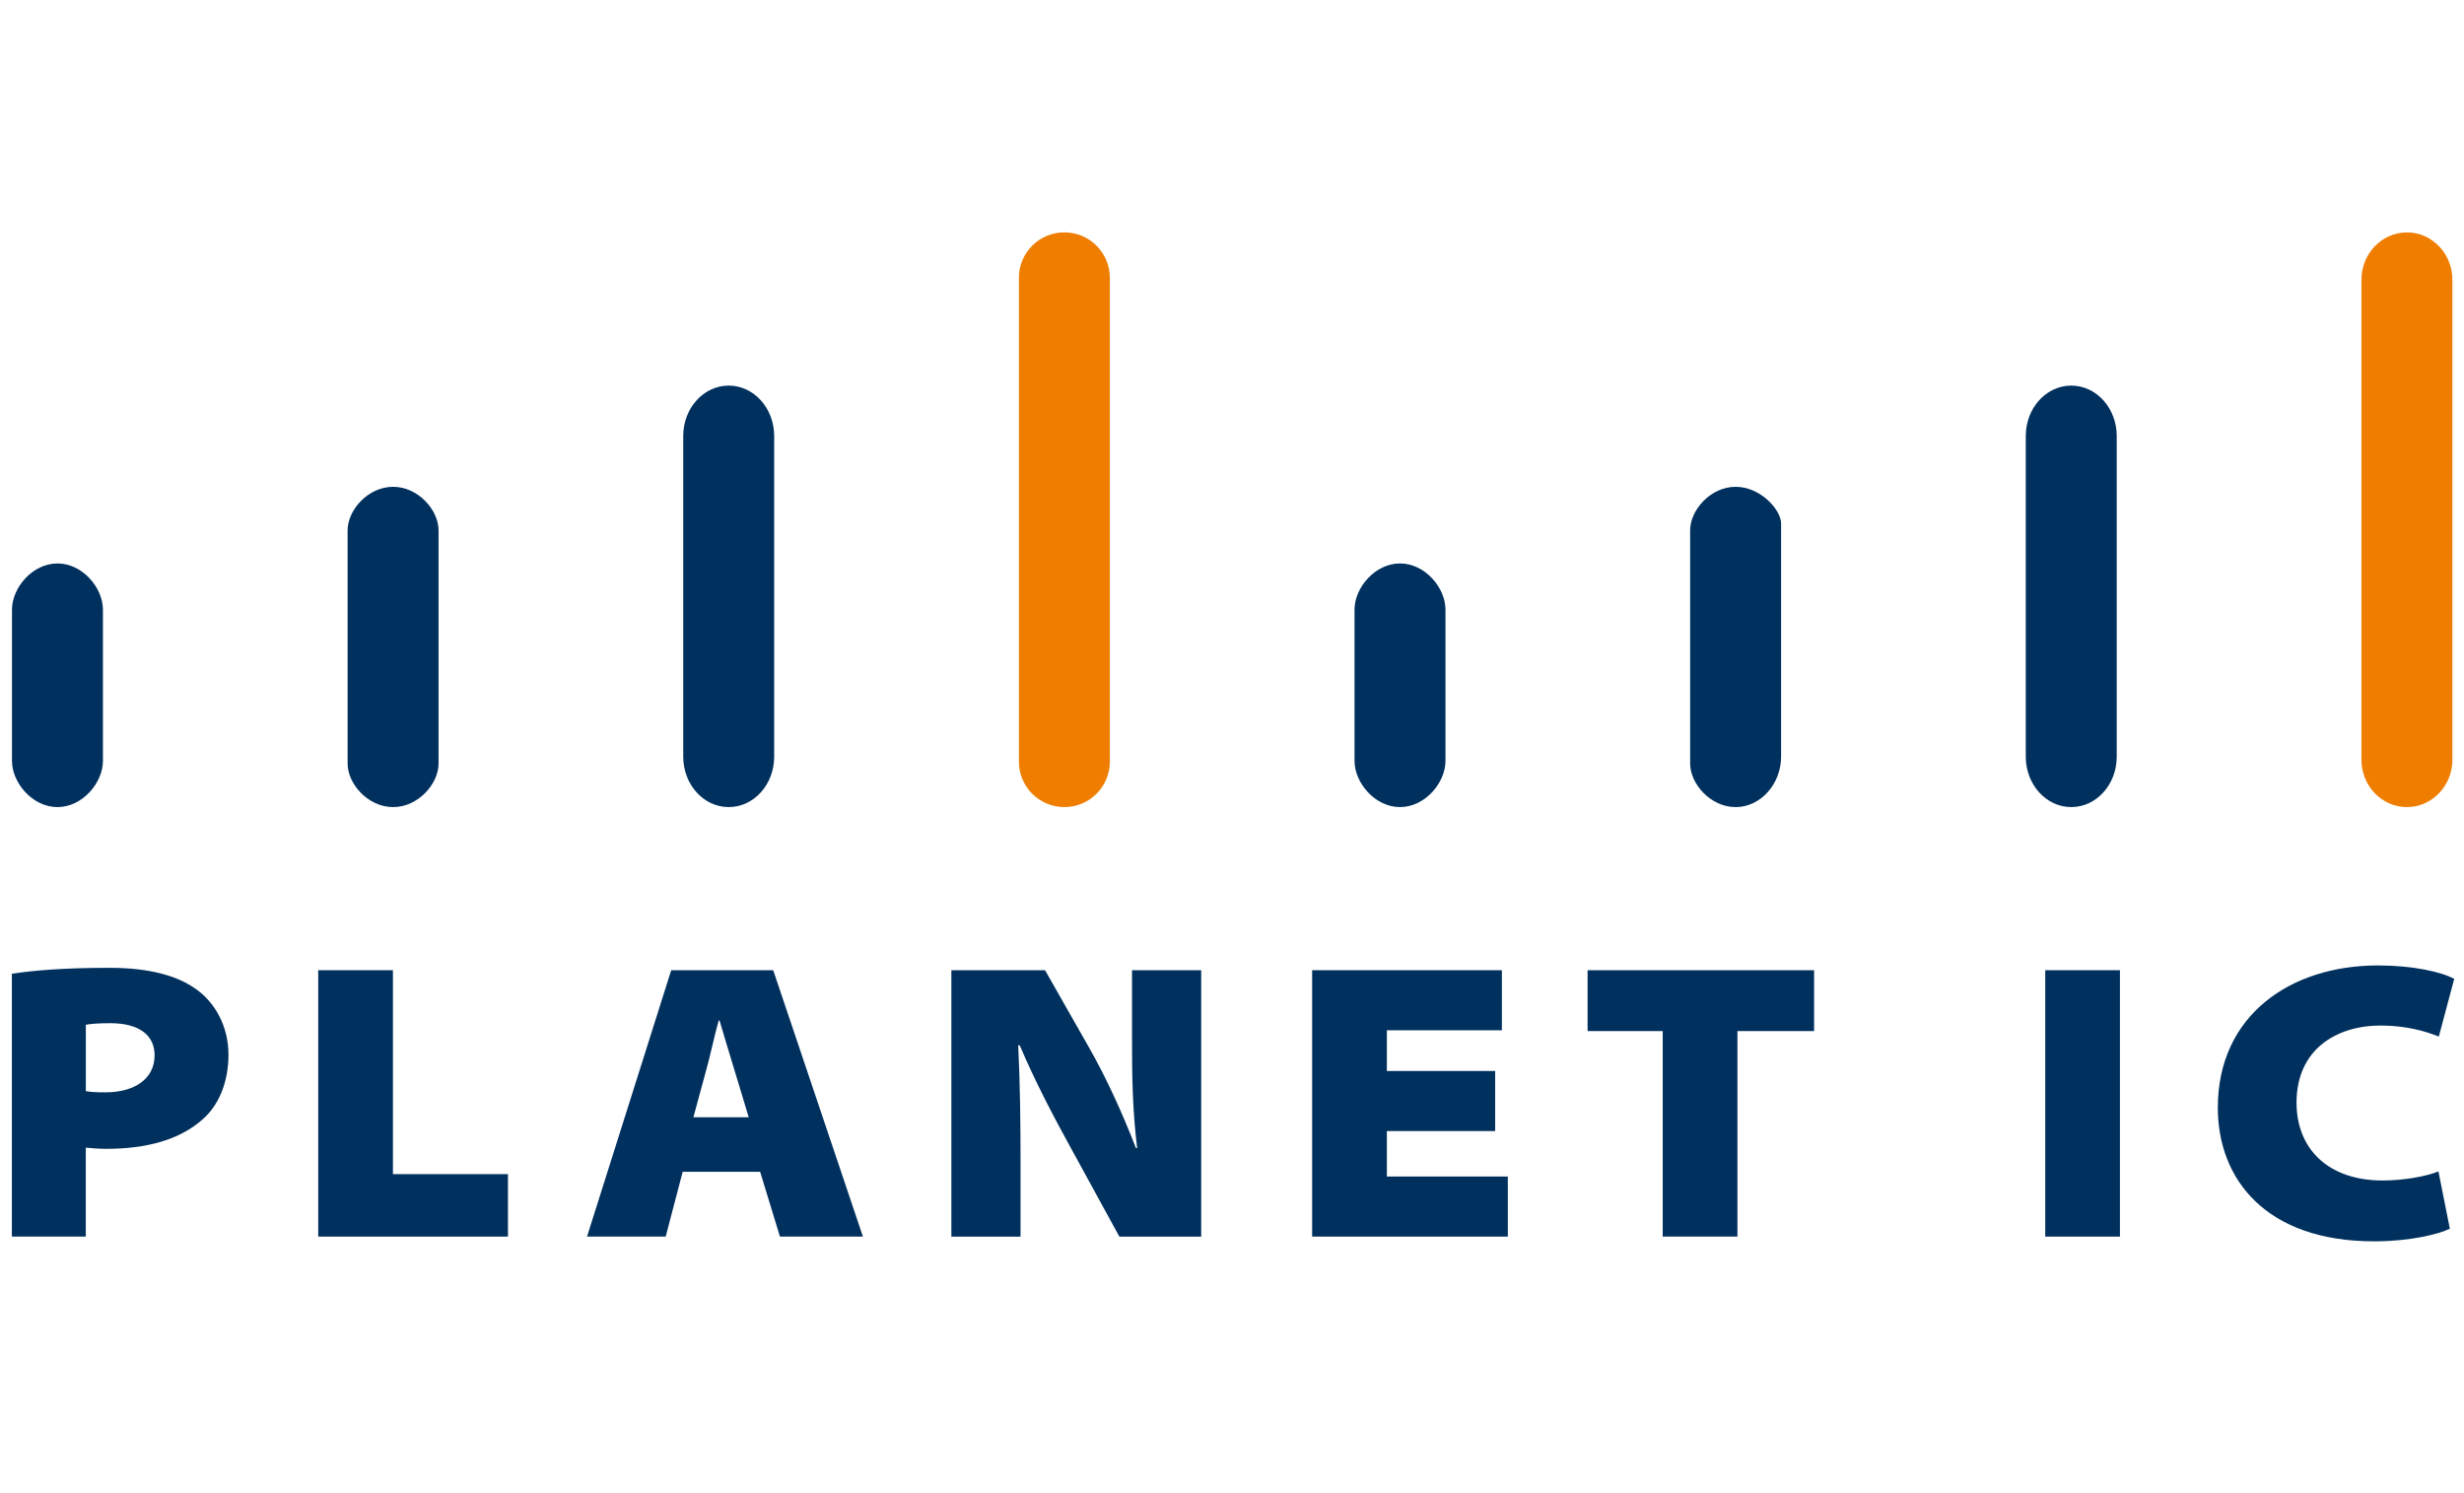 <?xml version="1.0" encoding="utf-8"?>
<!-- Generator: Adobe Illustrator 26.1.0, SVG Export Plug-In . SVG Version: 6.00 Build 0)  -->
<svg version="1.1" id="Ebene_1" xmlns="http://www.w3.org/2000/svg" xmlns:xlink="http://www.w3.org/1999/xlink" x="0px" y="0px"
	 viewBox="0 0 660 400" style="enable-background:new 0 0 660 400;" xml:space="preserve">
<style type="text/css">
	.st0{fill:#00305D;}
	.st1{fill:#EF7D00;}
</style>
<g>
	<g>
		<g>
			<path class="st0" d="M3.21,203.85c0,5.81,5.45,12.36,12.18,12.36c6.73,0,12.18-6.55,12.18-12.36V163.3
				c0-5.81-5.45-12.36-12.18-12.36c-6.73,0-12.18,6.55-12.18,12.36V203.85z"/>
		</g>
		<g>
			<path class="st1" d="M272.92,204.03c0,6.73,5.45,12.18,12.18,12.18c6.73,0,12.18-5.45,12.18-12.18V74.43
				c0-6.73-5.45-12.18-12.18-12.18c-6.73,0-12.18,5.45-12.18,12.18V204.03z"/>
		</g>
		<g>
			<path class="st0" d="M93.11,204.55c0,5.42,5.45,11.66,12.18,11.66c6.73,0,12.18-6.24,12.18-11.66v-62.48
				c0-5.42-5.45-11.66-12.18-11.66c-6.73,0-12.18,6.24-12.18,11.66V204.55z"/>
		</g>
		<g>
			<path class="st1" d="M632.53,203.51c0,7.02,5.45,12.7,12.18,12.7c6.73,0,12.18-5.69,12.18-12.7V74.96
				c0-7.02-5.45-12.7-12.18-12.7c-6.73,0-12.18,5.69-12.18,12.7V203.51z"/>
		</g>
		<g>
			<path class="st0" d="M183.01,202.71c0,7.45,5.45,13.5,12.18,13.5c6.73,0,12.18-6.04,12.18-13.5v-85.91
				c0-7.45-5.45-13.5-12.18-13.5c-6.73,0-12.18,6.04-12.18,13.5V202.71z"/>
		</g>
		<g>
			<path class="st0" d="M362.82,203.85c0,5.81,5.45,12.36,12.18,12.36c6.73,0,12.18-6.55,12.18-12.36V163.3
				c0-5.81-5.45-12.36-12.18-12.36c-6.73,0-12.18,6.55-12.18,12.36V203.85z"/>
		</g>
		<g>
			<path class="st0" d="M452.72,204.55c0,5.42,5.45,11.66,12.18,11.66c6.73,0,12.18-6.24,12.18-13.5v-62.48
				c0-3.58-5.45-9.82-12.18-9.82c-6.73,0-12.18,6.24-12.18,11.66V204.55z"/>
		</g>
		<g>
			<path class="st0" d="M542.62,202.71c0,7.45,5.45,13.5,12.18,13.5c6.73,0,12.18-6.04,12.18-13.5v-85.91
				c0-7.45-5.45-13.5-12.18-13.5c-6.73,0-12.18,6.04-12.18,13.5V202.71z"/>
		</g>
	</g>
	<path class="st0" d="M3.18,260.86c5.5-0.85,13.55-1.59,26.15-1.59c10.7,0,18.21,2.12,23.19,5.72c4.98,3.49,8.68,9.85,8.68,17.57
		c0,6.88-2.33,13.34-6.99,17.36c-6.14,5.4-14.82,7.84-25.83,7.84c-2.22,0-4.13-0.21-5.4-0.32v23.82H3.18V260.86z M22.98,292.31
		c1.16,0.21,2.65,0.32,5.19,0.32c7.73,0,13.24-3.49,13.24-9.95c0-5.19-3.92-8.58-11.86-8.58c-3.39,0-5.51,0.21-6.56,0.43V292.31z"/>
	<path class="st0" d="M85.24,259.91h20.01v54.63h30.81v16.73H85.24V259.91z"/>
	<path class="st0" d="M182.86,313.91l-4.55,17.36h-21.07l22.55-71.36h27.32l24.03,71.36h-22.23l-5.3-17.36H182.86z M200.55,299.3
		l-3.81-12.6c-1.27-4.02-2.75-9.21-4.02-13.34h-0.21c-1.17,4.13-2.22,9.32-3.39,13.45l-3.39,12.49H200.55z"/>
	<path class="st0" d="M254.83,331.27v-71.36h25.09l11.75,20.65c4.55,7.94,9,17.68,12.6,27h0.32c-1.27-10.59-1.37-19.27-1.37-29.01
		v-18.63h18.53v71.36h-21.92l-12.92-23.61c-4.55-8.26-9.64-17.89-13.76-27.63h-0.42c0.53,10.8,0.63,21.17,0.63,31.98v19.27H254.83z"
		/>
	<path class="st0" d="M400.49,303h-29.01v12.18h32.4v16.09h-52.41v-71.36h50.82V276h-30.81v10.91h29.01V303z"/>
	<path class="st0" d="M445.36,276.21h-20.11v-16.3h60.67v16.3h-20.54v55.06h-20.01V276.21z"/>
	<path class="st0" d="M567.84,259.91v71.36h-20.01v-71.36H567.84z"/>
	<path class="st0" d="M656.21,329.15c-2.97,1.48-10.59,3.39-20.33,3.39c-28.9,0-41.82-16.62-41.82-35.79
		c0-24.78,19.48-38.12,42.88-38.12c9.21,0,16.94,1.69,20.44,3.6l-4.13,15.46c-3.6-1.48-8.89-2.96-15.56-2.96
		c-11.96,0-22.55,6.46-22.55,20.65c0,12.28,8.36,20.86,23.08,20.86c5.5,0,11.54-1.06,14.93-2.43L656.21,329.15z"/>
</g>
</svg>
